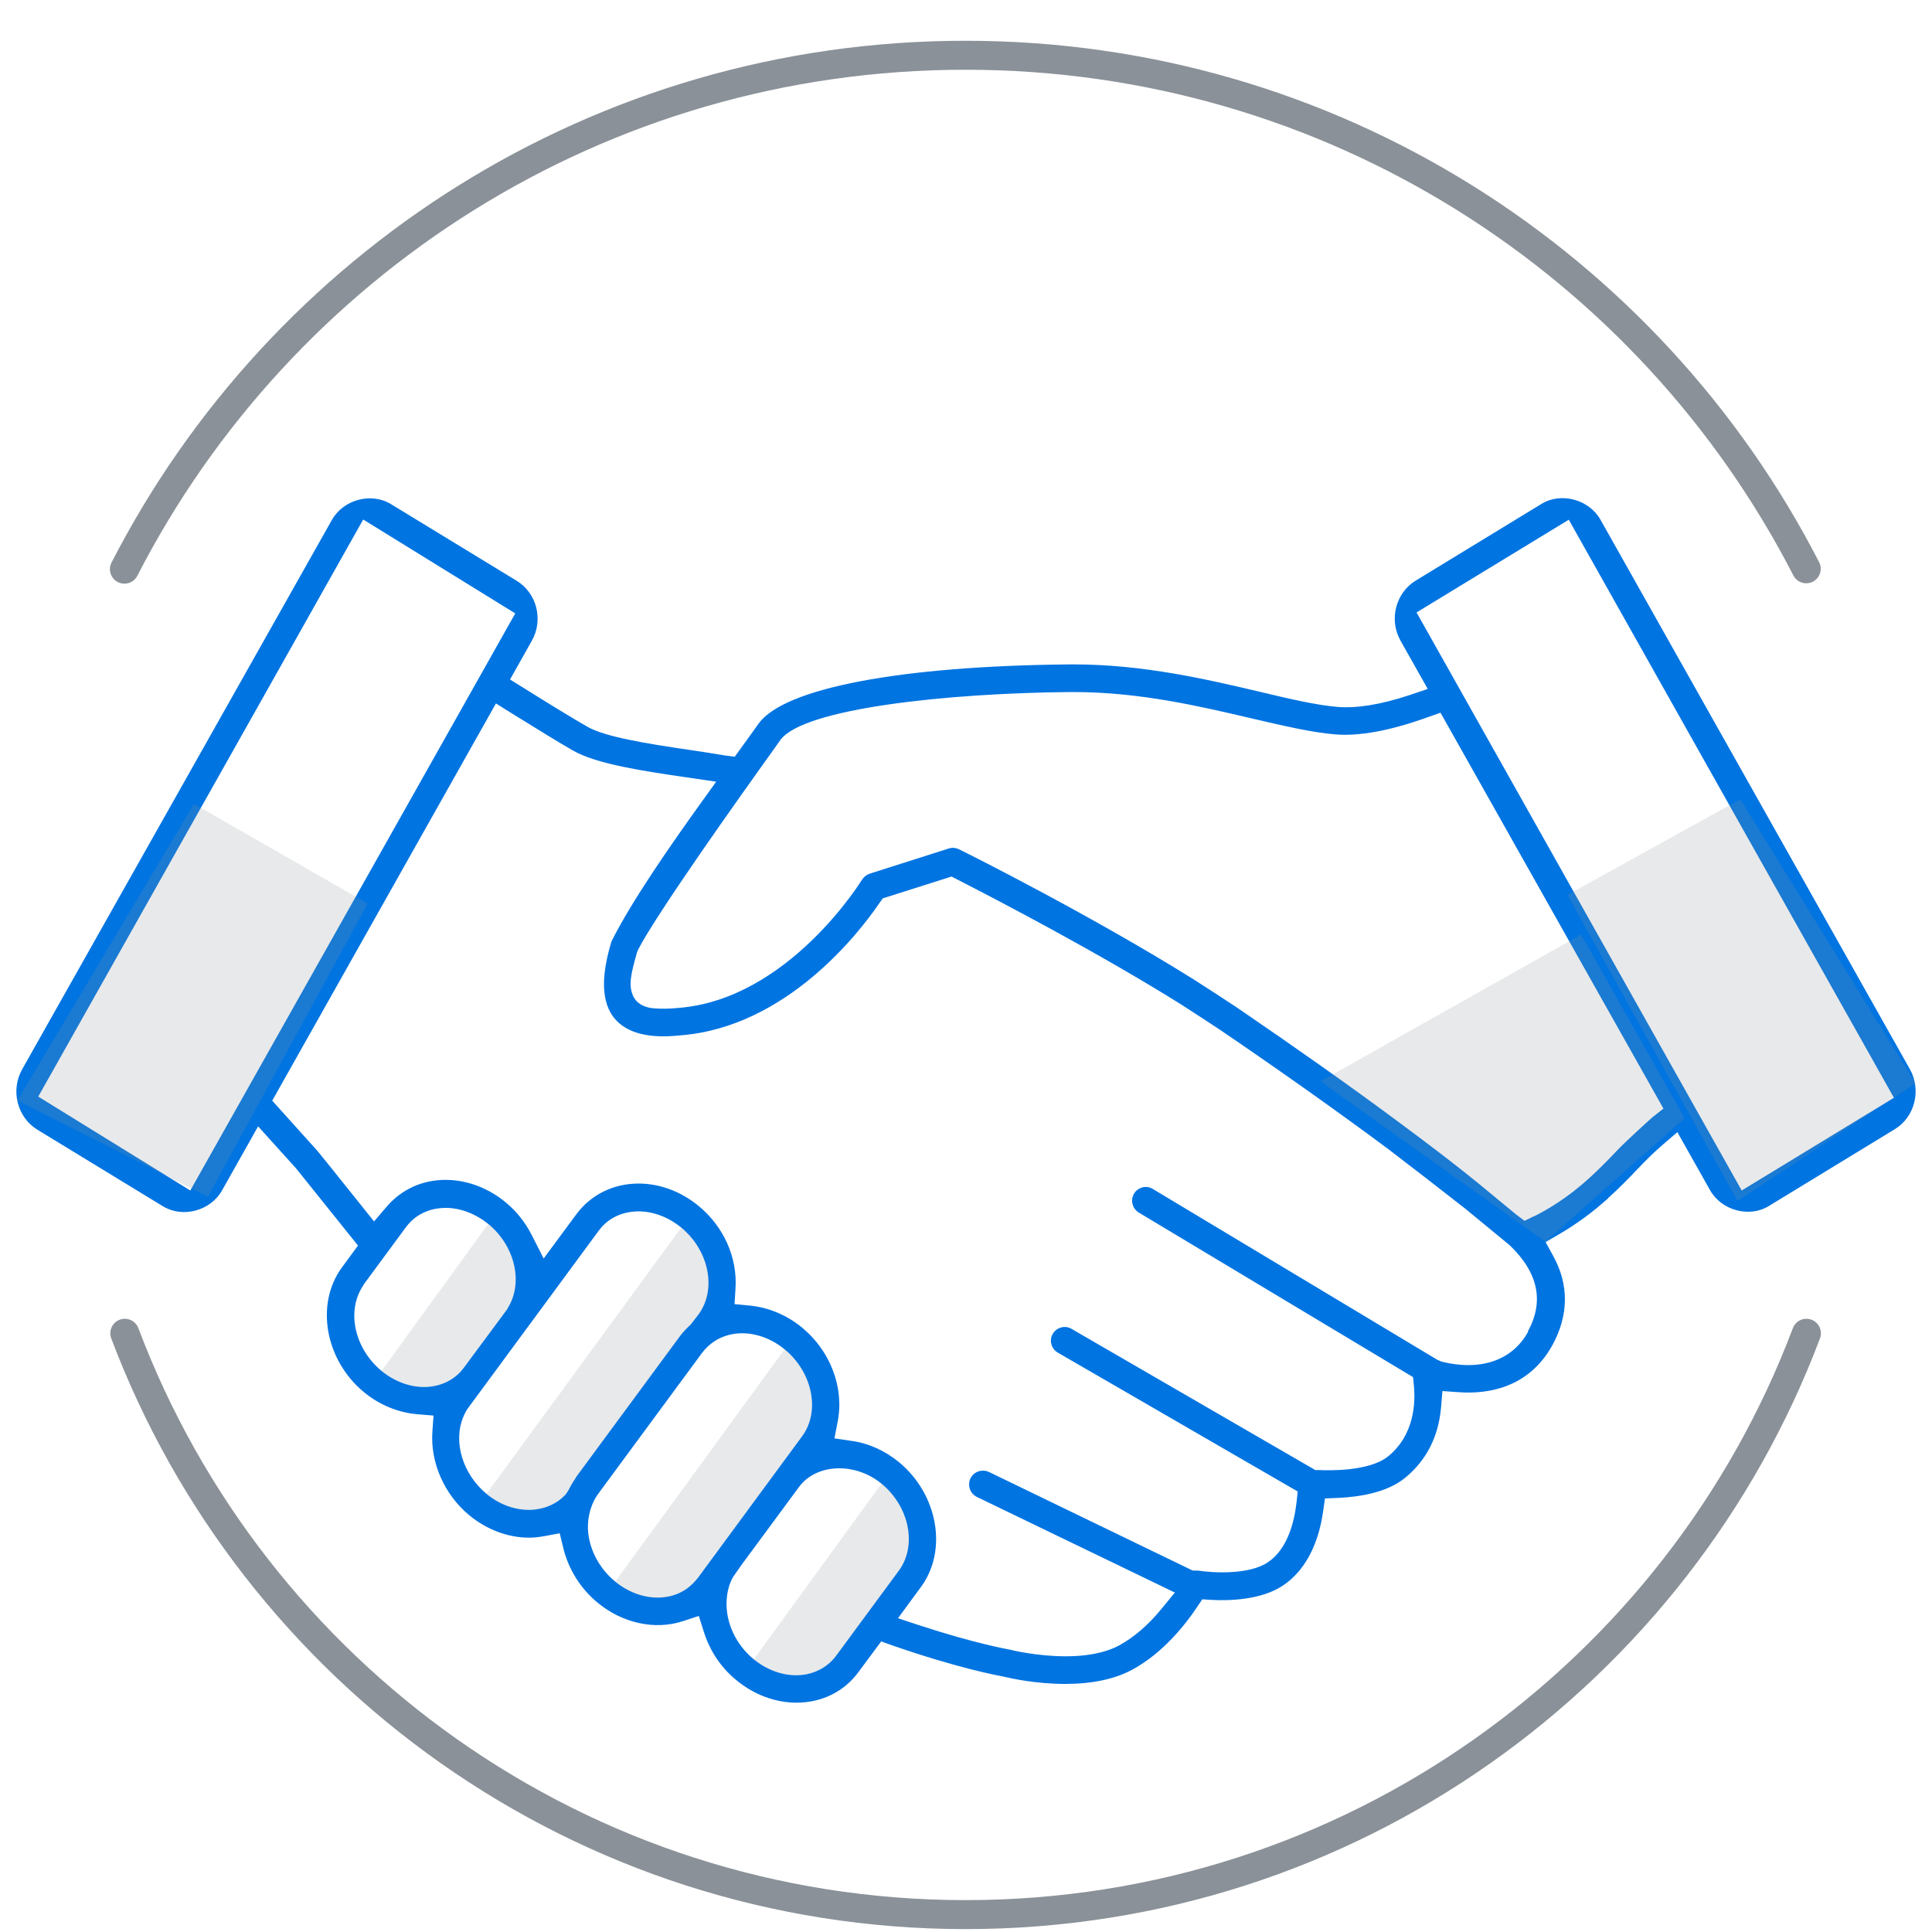<?xml version="1.0" encoding="UTF-8"?><svg id="uuid-6da15b24-912f-4605-bdf2-6257bae87b13" xmlns="http://www.w3.org/2000/svg" viewBox="0 0 100 100"><g id="uuid-d1b36b41-756b-4ea4-aa8d-0dc5b67f8077"><path d="m83.24,62.01c.62-.56,1.07-1.03,1.47-1.45.45-.47.82-.85,1.32-1.28l.79-.68,1.69,3c.59,1.05,2.03,1.45,3.05.82l6.51-3.97c1.04-.63,1.39-2.02.79-3.1l-16.02-28.45c-.59-1.05-2.04-1.44-3.05-.82l-6.51,3.97c-1.04.63-1.4,2.03-.79,3.11l1.41,2.5-.98.33c-1.46.48-2.69.68-3.68.6-1.1-.09-2.47-.41-4.06-.79-2.68-.63-6-1.41-9.58-1.41h-.25c-8.76.08-14.78,1.23-16.09,3.07-.26.37-.58.81-.92,1.28l-.31.43-.53-.07c-.53-.09-1.1-.18-1.71-.27-2.4-.35-4.46-.69-5.38-1.21-.79-.45-2.25-1.35-3.32-2.02l-.69-.43,1.13-2.01c.61-1.08.25-2.47-.79-3.1l-6.51-3.97c-1.02-.62-2.46-.23-3.05.82L1.14,55.36c-.6,1.08-.25,2.47.79,3.11l6.51,3.97c1.02.62,2.46.23,3.05-.82l1.87-3.32,1.96,2.17,3.21,4-.83,1.13c-1.39,1.89-.88,4.79,1.14,6.46.8.66,1.78,1.06,2.76,1.14l.84.07-.06.84c-.11,1.6.62,3.25,1.91,4.32.91.75,2.01,1.16,3.1,1.16.25,0,.5-.03.79-.08l.79-.15.19.78c.27,1.1.9,2.1,1.78,2.82,1.27,1.05,2.95,1.43,4.41.95l.82-.27.26.82c.31.99.89,1.86,1.69,2.51.91.75,2.01,1.16,3.11,1.16,1.3,0,2.46-.57,3.2-1.58l1.18-1.59.59.21c3.34,1.16,5.37,1.54,5.74,1.61.41.1,1.7.38,3.19.38,1.4,0,2.57-.25,3.46-.73,1.64-.88,2.82-2.42,3.37-3.25l.27-.4.48.03c.88.05,2.54.01,3.66-.72,1.42-.93,1.93-2.59,2.11-3.83l.1-.7.7-.03c1.05-.05,2.5-.26,3.45-1.04,1.1-.9,1.73-2.13,1.86-3.66l.07-.83.84.06c1.54.11,3.64-.23,4.86-2.45.84-1.54.85-3.12.04-4.59l-.4-.73.72-.42c.88-.51,1.72-1.13,2.52-1.85Zm-9.92-30.31l7.88-4.8,16.83,29.92-7.88,4.8-16.83-29.92ZM9.85,61.62l-7.87-4.86,16.82-29.87,7.87,4.86-16.82,29.87Zm12.1,10.17c-.77,0-1.55-.3-2.2-.83-1.39-1.15-1.82-3.06-.99-4.36l.09-.15,2.16-2.93c.64-.87,1.57-1,2.06-1,.76,0,1.54.3,2.2.83,1.4,1.15,1.83,3.07,1,4.37v.02s-2.26,3.05-2.26,3.05c-.31.42-.72.71-1.22.87-.34.11-.65.13-.84.13Zm7.85,4.71c-.14.19-.26.4-.38.64l-.14.21c-.16.17-.34.32-.53.43-.53.32-1.09.37-1.37.37-.77,0-1.55-.29-2.2-.83-1.23-1.02-1.74-2.69-1.2-3.98h0c.08-.2.18-.38.3-.53l6.71-9.11c.64-.87,1.57-1,2.06-1,.76,0,1.55.3,2.2.83,1.45,1.19,1.86,3.21.9,4.51l-.41.53c-.21.19-.39.38-.54.58l-5.41,7.34Zm6.3,5.19c-.05.07-.1.13-.16.19-.65.71-1.46.81-1.9.81-.77,0-1.55-.3-2.2-.83-.84-.69-1.37-1.71-1.41-2.74-.01-.34.04-.68.14-1.01.1-.31.22-.55.37-.76l5.41-7.34c.18-.24.4-.44.65-.6.54-.35,1.11-.4,1.41-.4.76,0,1.54.29,2.2.83,1.45,1.19,1.86,3.22.9,4.51l-5.41,7.35Zm7.17,4.02c-.47.63-1.22,1-2.06,1-.77,0-1.55-.3-2.2-.83-.92-.75-1.46-1.91-1.4-3.02.02-.46.13-.87.33-1.23l.44-.63,2.98-4.04c.9-1.21,2.89-1.29,4.26-.17,1.45,1.19,1.86,3.21.9,4.51l-3.25,4.41Zm35.83-16.79c-.81,1.49-2.45,2.06-4.48,1.56l-.23-.1-14.72-8.84c-.16-.1-.36-.13-.54-.08-.18.05-.34.16-.43.32-.1.17-.13.36-.08.54.05.19.16.34.32.44l14.2,8.52.04.42c.09.89.04,2.56-1.33,3.68-.99.8-3.14.73-3.56.71h-.21s-12.62-7.31-12.62-7.31c-.17-.1-.36-.12-.54-.07-.18.05-.34.17-.43.33-.1.17-.12.36-.07.54.05.18.17.34.33.43l12.42,7.19-.06.55c-.12,1.06-.48,2.46-1.51,3.13-.96.63-2.79.54-3.62.41.03.01-.03.01-.09,0h-.16s-10.54-5.1-10.54-5.1c-.17-.08-.37-.09-.55-.03-.18.06-.32.19-.41.36-.08.17-.09.37-.03.55s.19.32.36.41l10.25,4.95-.68.83c-.69.85-1.44,1.49-2.21,1.91-.79.42-1.8.56-2.75.56-1.51,0-2.86-.33-2.88-.34-.14-.03-1.78-.31-4.69-1.26l-1.12-.37,1.19-1.62c1.39-1.89.88-4.79-1.14-6.46-.72-.59-1.57-.98-2.46-1.1l-.88-.13.17-.88c.34-1.74-.38-3.65-1.84-4.85-.79-.65-1.72-1.04-2.68-1.14l-.82-.08.05-.82c.1-1.61-.62-3.2-1.91-4.26-.91-.75-2.01-1.16-3.11-1.16-1.3,0-2.47.58-3.21,1.58l-1.7,2.3-.62-1.22c-.34-.66-.79-1.23-1.35-1.69-.91-.75-2.01-1.16-3.11-1.16-1.2,0-2.27.49-3.03,1.37l-.67.78-.64-.8c-1.33-1.66-2.24-2.8-2.29-2.85l-2.34-2.6,11.58-20.56.75.47c1.58.98,2.64,1.63,3.26,1.98,1.23.7,3.7,1.06,5.88,1.38l1.51.22-.82,1.14c-1.48,2.06-3.55,5.03-4.57,7.07-.02.04-.04.08-.05.12-.33,1.14-.68,2.78.12,3.85.5.66,1.37,1,2.58,1,.28,0,.59-.02.89-.05,5.51-.43,9.28-5.35,10.3-6.85l.17-.24,3.56-1.13.31.16c2.06,1.05,7.31,3.79,11.59,6.47.15.09,1.89,1.23,2.01,1.31,3.23,2.2,6.16,4.28,8.7,6.17,1.39,1.06,2.82,2.17,3.98,3.08l2.31,1.9c1.48,1.43,1.78,2.91.93,4.46Zm.3-5.97l-.49.24-.45-.34-1.59-1.31c-.09-.08-1.51-1.27-4.5-3.48-2.45-1.82-5.27-3.81-8.39-5.94-.46-.31-1.98-1.29-2.25-1.46-5.16-3.22-11.39-6.36-12.09-6.7-.17-.08-.36-.1-.54-.04l-4.08,1.3c-.16.05-.3.16-.4.31-.04.06-3.81,6.2-9.51,6.64-.48.05-.96.05-1.27.02,0,0-.76-.02-1.05-.6-.29-.58-.12-1.21.17-2.26l.06-.16c.95-1.86,5.26-7.92,7.07-10.44l.31-.44c1.21-1.62,8.59-2.41,14.94-2.47h.23c3.41,0,6.51.73,9.24,1.37,1.68.39,3.08.72,4.28.82,1.25.11,2.87-.19,4.79-.88l.68-.24,11.54,20.49-.57.45c-.13.11-1.43,1.29-1.86,1.75-.38.4-.81.85-1.4,1.39-1.14,1.04-2.19,1.65-2.87,1.99Z" style="fill:#0074e1; stroke-width:0px;"/><path d="m25.27,63.35c1.4,1.15,1.83,3.07,1,4.37v.02s-2.26,3.05-2.26,3.05c-.31.42-.72.71-1.22.87-.34.11-.65.13-.84.13-.77,0-1.55-.3-2.2-.83" style="fill:#8a9198; opacity:.2; stroke-width:0px;"/><path d="m35.26,63.54c1.45,1.19,1.86,3.21.9,4.51l-.41.53c-.21.19-.39.38-.54.58l-5.41,7.34c-.14.19-.26.4-.38.64l-.14.21c-.16.17-.34.32-.53.43-.53.32-1.09.37-1.37.37-.77,0-1.55-.29-2.2-.83" style="fill:#8a9198; opacity:.2; stroke-width:0px;"/><path d="m40.61,69.84c1.45,1.19,1.86,3.22.9,4.51l-5.41,7.35c-.05.07-.1.13-.16.19-.65.71-1.46.81-1.9.81-.77,0-1.55-.3-2.2-.83" style="fill:#8a9198; opacity:.2; stroke-width:0px;"/><path d="m45.63,76.79c1.45,1.19,1.86,3.21.9,4.51l-3.25,4.41c-.47.63-1.22,1-2.06,1-.77,0-1.55-.3-2.2-.83" style="fill:#8a9198; opacity:.2; stroke-width:0px;"/><polygon points="68.35 55.97 81.84 48.37 87.2 57.88 80 64.28 68.35 55.97" style="fill:#8a9198; opacity:.2; stroke-width:0px;"/><polygon points="10.04 41.61 19.03 46.77 10.76 61.95 .9 56.96 10.04 41.61" style="fill:#8a9198; opacity:.2; stroke-width:0px;"/><polygon points="81.13 46.32 90.08 41.37 99.15 56.08 89.93 62.16 81.13 46.32" style="fill:#8a9198; opacity:.2; stroke-width:0px;"/><path d="m6.44,29.46C14.55,13.67,31,2.86,49.97,2.86c18.97,0,35.41,10.8,43.52,26.58" style="fill:none; stroke:#8a9198; stroke-linecap:round; stroke-linejoin:round; stroke-width:1.5px;"/><path d="m93.5,69.01c-6.63,17.58-23.62,30.09-43.52,30.09-19.9,0-36.89-12.51-43.52-30.09" style="fill:none; stroke:#8a9198; stroke-linecap:round; stroke-linejoin:round; stroke-width:1.5px;"/></g></svg>